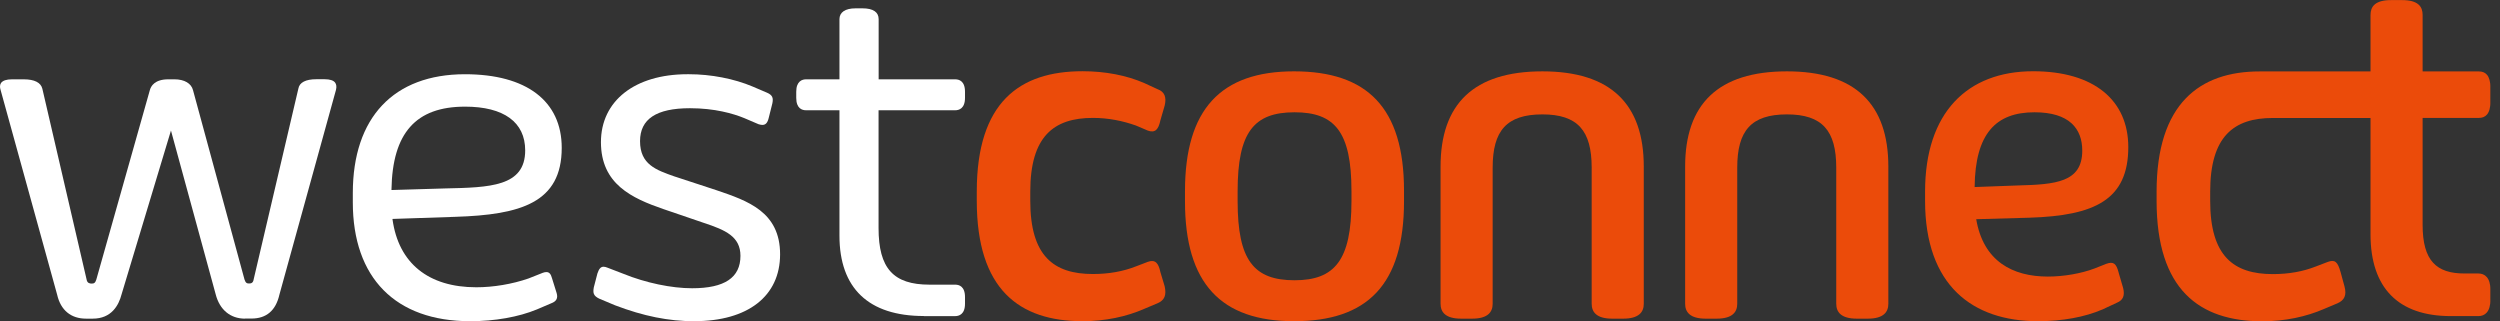 <?xml version="1.0" encoding="UTF-8"?>
<svg xmlns="http://www.w3.org/2000/svg" version="1.1" xmlns:xlink="http://www.w3.org/1999/xlink" viewBox="0 0 249 32">
  <rect x="0" y="0" width="249" height="32" fill="#333333" stroke="none"/>
  <defs>
    <style>
      .cls-1 {
        fill: #eb4b0a;
      }

      .cls-2 {
        fill: #fff;
      }

      .cls-3 {
        fill: none;
      }

      .cls-4 {
        clip-path: url(#clippath);
      }
    </style>
    <clipPath id="clippath">
      <rect class="cls-3" y="0" width="248.037" height="32"/>
    </clipPath>
  </defs>
  <!-- Generator: Adobe Illustrator 28.7.7, SVG Export Plug-In . SVG Version: 1.2.0 Build 194)  -->
  <g>
    <g id="Ebene_1">
      <g class="cls-4">
        <g>
          <path class="cls-2" d="M24.405,31.737c-1.461,0-2.529-.884-2.923-2.424l-4.454-16.311-4.918,16.311c-.289,1.111-1.015,2.424-2.87,2.424h-.674c-1.496,0-2.52-.84-2.87-2.371L.062,8.969c-.096-.289-.079-.534.044-.709.175-.236.534-.359,1.085-.359h1.181c1.059,0,1.698.324,1.846.936l4.41,19.014c.061.359.324.394.508.394.219,0,.35-.061.455-.394l5.329-18.857c.105-.411.481-1.094,1.846-1.094h.613c.989,0,1.68.411,1.846,1.085l5.128,18.857c.114.341.236.394.455.394.201,0,.403-.052.455-.403l4.454-19.006c.105-.613.726-.936,1.794-.936h.823c.516,0,.875.114,1.041.333.131.175.166.42.087.735l-5.635,20.397c-.359,1.575-1.295,2.371-2.774,2.371h-.647v.009Z"/>
          <path class="cls-2" d="M46.315,10.622c-4.9,0-7.228,2.625-7.324,8.252v.052l5.329-.158c4.463-.096,7.989-.175,7.989-3.789,0-2.809-2.126-4.358-5.994-4.358ZM46.822,31.991c-7.429,0-11.682-4.314-11.682-11.839v-.919c0-7.525,4.069-11.839,11.174-11.839,6.125,0,9.634,2.669,9.634,7.333,0,5.452-4.06,6.668-10.605,6.869l-6.256.21.009.052c.604,4.358,3.57,6.755,8.348,6.755,1.689,0,3.579-.315,5.189-.875l1.435-.569c.14-.052.254-.07.359-.07.271,0,.438.184.551.604l.464,1.488c.149.507-.018.823-.534,1.015l-1.435.613c-1.82.752-4.183,1.173-6.65,1.173Z"/>
          <path class="cls-2" d="M69.136,31.992c-2.546,0-5.049-.507-7.875-1.584l-1.584-.665c-.586-.289-.63-.569-.534-1.12l.359-1.383c.158-.481.341-.674.613-.674.114,0,.245.035.394.096l1.593.613c2.223.901,4.778,1.435,6.834,1.435,3.238,0,4.813-1.059,4.813-3.229,0-1.925-1.505-2.573-3.623-3.273l-4.051-1.383c-3.15-1.085-6.221-2.494-6.221-6.668,0-4.113,3.378-6.764,8.619-6.764h.149c2.188,0,4.498.446,6.335,1.225l1.435.613c.578.245.639.56.534,1.067l-.359,1.435c-.114.49-.306.709-.63.709-.114,0-.236-.026-.385-.07l-1.435-.613c-1.094-.446-2.923-.98-5.399-.98-3.343,0-4.97,1.076-4.97,3.281,0,2.319,1.593,2.87,3.439,3.518l.193.061,3.973,1.304c3.124,1.059,6.344,2.153,6.344,6.388,0,4.165-3.203,6.659-8.558,6.659Z"/>
          <path class="cls-2" d="M92.01,31.475c-5.495,0-8.4-2.765-8.4-7.998v-12.495h-3.334c-.367,0-.971-.158-.971-1.234v-.613c0-1.068.613-1.234.971-1.234h3.334V1.907c0-.683.578-1.076,1.593-1.076h.718c1.041,0,1.593.376,1.593,1.076v5.994h7.63c.367,0,.971.158.971,1.234v.613c0,1.068-.613,1.234-.971,1.234h-7.639v11.734c0,4.008,1.47,5.635,5.075,5.635h2.564c.367,0,.971.158.971,1.234v.665c0,1.067-.613,1.234-.971,1.234h-3.133v-.009Z"/>
          <path class="cls-1" d="M107.814,31.991c2.284,0,4.384-.455,6.143-1.225l1.33-.56c.717-.306.901-.814.717-1.68l-.429-1.426c-.192-.919-.525-1.278-1.242-1.024l-1.19.455c-1.287.507-2.713.761-4.288.761-3.903,0-6.239-1.785-6.239-7.289v-.919c0-5.504,2.336-7.341,6.239-7.341,1.575,0,3.001.306,4.288.761l1.19.507c.717.254,1.05-.105,1.242-1.024l.429-1.479c.193-.814,0-1.374-.717-1.628l-1.33-.613c-1.759-.761-3.859-1.173-6.143-1.173-6.292,0-10.527,3.115-10.527,11.988v.919c0,8.829,4.235,11.988,10.527,11.988Z"/>
          <path class="cls-1" d="M241.293,22.401v-10.658h5.609c.621,0,1.146-.359,1.146-1.628v-1.365c0-1.278-.525-1.636-1.146-1.636h-5.609V1.488c0-.814-.429-1.479-2.048-1.479h-1.093c-1.619,0-2.048.665-2.048,1.479v5.626h-11.025c-6.003-.009-10.282,3.22-10.282,11.979v.919c0,8.82,4.244,11.988,10.527,11.988,2.283,0,4.383-.464,6.142-1.225l1.33-.56c.718-.306.945-.814.718-1.68l-.394-1.444c-.289-1.024-.56-1.26-1.269-1.006l-1.19.455c-1.286.507-2.712.761-4.287.761-3.903,0-6.239-1.785-6.239-7.289v-.919c0-5.504,2.336-7.342,6.239-7.342h9.73v11.577c0,5.355,2.765,8.155,7.998,8.155h2.756c.621,0,1.19-.411,1.19-1.636v-.971c0-1.225-.569-1.636-1.19-1.636h-1.374c-2.817.009-4.191-1.269-4.191-4.839Z"/>
          <path class="cls-1" d="M128.937,27.914c-4.051,0-5.67-1.986-5.67-7.858v-1.024c0-5.863,1.619-7.849,5.67-7.849,3.999,0,5.67,1.934,5.67,7.849v1.024c-.008,5.863-1.671,7.858-5.67,7.858ZM128.885,31.991c7.289,0,10.955-3.623,10.955-11.935v-1.068c0-8.26-3.666-11.883-10.955-11.883s-10.86,3.771-10.86,11.935v1.024c0,8.155,3.571,11.927,10.86,11.927Z"/>
          <path class="cls-1" d="M145.528,31.738h1.094c1.575,0,2.047-.665,2.047-1.479v-13.563c0-3.675,1.383-5.303,4.953-5.303,3.526,0,4.909,1.628,4.909,5.303v13.563c0,.814.473,1.479,2.048,1.479h1.093c1.575,0,2.048-.665,2.048-1.479v-13.668c0-6.221-3.29-9.485-10.098-9.485-6.86,0-10.142,3.264-10.142,9.485v13.668c0,.814.473,1.479,2.048,1.479Z"/>
          <path class="cls-1" d="M169.887,31.738h1.094c1.575,0,2.048-.665,2.048-1.479v-13.563c0-3.675,1.382-5.303,4.952-5.303,3.527,0,4.909,1.628,4.909,5.303v13.563c0,.814.473,1.479,2.048,1.479h1.094c1.575,0,2.047-.665,2.047-1.479v-13.668c0-6.221-3.29-9.485-10.098-9.485-6.86,0-10.141,3.264-10.141,9.485v13.668c0,.814.472,1.479,2.047,1.479Z"/>
          <path class="cls-1" d="M202.632,11.183c3.474,0,4.761,1.628,4.761,3.824,0,3.159-2.669,3.369-6.432,3.465l-4.288.158c.053-5.303,2.101-7.447,5.959-7.447ZM211.015,27.144c-.236-.919-.525-1.12-1.234-.866l-1.146.455c-1.33.508-3.097.814-4.664.814-3.526,0-6.431-1.531-7.14-5.714l5.285-.149c6.528-.201,9.862-1.785,9.862-7.035,0-4.638-3.387-7.552-9.477-7.552-6.571,0-10.763,4.13-10.763,11.988v.919c0,8.418,4.717,11.988,11.244,11.988,2.433,0,4.664-.411,6.432-1.173l1.426-.665c.622-.254.814-.718.622-1.479l-.447-1.531Z"/>
        </g>
      </g>
    </g>
  </g>
</svg>